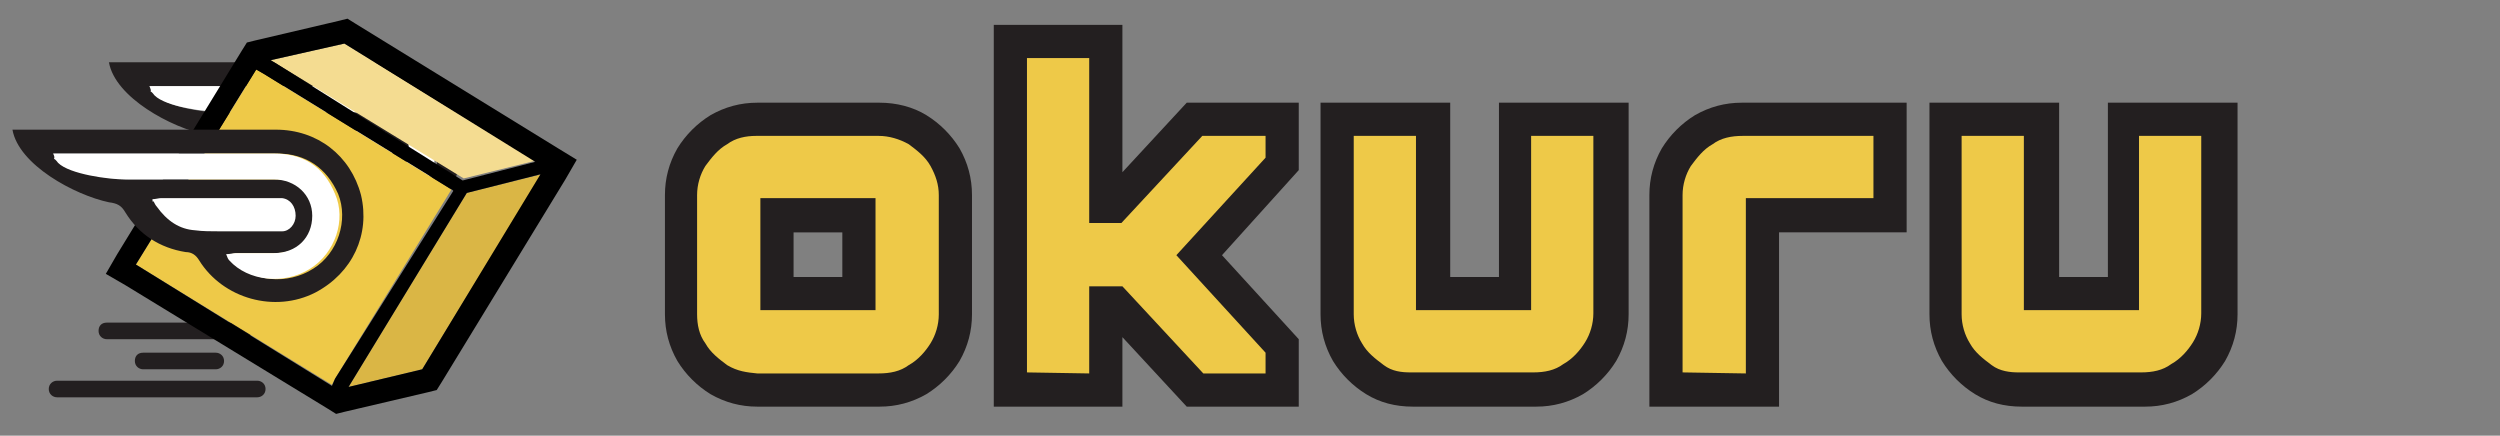 <?xml version="1.0" encoding="utf-8"?>
<!-- Generator: Adobe Illustrator 28.0.0, SVG Export Plug-In . SVG Version: 6.00 Build 0)  -->
<svg version="1.1" id="Layer_1" xmlns="http://www.w3.org/2000/svg" xmlns:xlink="http://www.w3.org/1999/xlink" x="0px" y="0px"
	 viewBox="0 0 241 42" style="enable-background:new 0 0 241 42;" xml:space="preserve">
<rect x="0" y="0" width="241" height="42" fill="#808080" stroke="none"/>
<style type="text/css">
	.st0{fill:#231F20;}
	.st1{fill:#EEC948;}
	.st2{fill:#FFFFFF;}
	.st3{fill:#DAB645;}
	.st4{fill:#F4DC91;}
	.st5{fill:none;}
</style>
<g>
	<g>
		<g>
			<path class="st0" d="M73,39.2c-1.6,0-3.1-0.4-4.5-1.2c-1.3-0.8-2.4-1.9-3.2-3.2c-0.8-1.4-1.2-2.9-1.2-4.5V18.8
				c0-1.6,0.4-3.1,1.2-4.5c0.8-1.3,1.9-2.4,3.2-3.2c1.4-0.8,2.9-1.2,4.5-1.2h11.8c1.6,0,3.2,0.4,4.5,1.2s2.4,1.9,3.2,3.2
				c0.8,1.4,1.2,2.9,1.2,4.5v11.5c0,1.6-0.4,3.1-1.2,4.5c-0.8,1.3-1.9,2.4-3.2,3.2c-1.4,0.8-2.9,1.2-4.5,1.2H73z M81.2,26.7v-4.3
				h-4.7v4.3H81.2z"/>
			<path class="st1" d="M70.1,35.2c-0.8-0.6-1.6-1.2-2.1-2.1c-0.6-0.8-0.8-1.8-0.8-2.8V18.8c0-1,0.3-2,0.8-2.8
				c0.6-0.8,1.2-1.6,2.1-2.1c0.8-0.6,1.8-0.8,2.8-0.8h11.8c1,0,2,0.3,2.9,0.8c0.8,0.6,1.6,1.2,2.1,2.1s0.8,1.8,0.8,2.8v11.5
				c0,1-0.3,2-0.8,2.8c-0.5,0.8-1.2,1.6-2.1,2.1c-0.8,0.6-1.8,0.8-2.9,0.8H73C72,35.9,71.1,35.8,70.1,35.2z M84.4,29.9V19.1H73.3
				v10.8H84.4z"/>
		</g>
		<g>
			<polygon class="st0" points="114.4,39.2 108.2,32.5 108.2,39.2 95.8,39.2 95.8,2.4 108.2,2.4 108.2,16.6 114.4,9.9 125.2,9.9 
				125.2,16.4 117.8,24.6 125.2,32.7 125.2,39.2 			"/>
			<path class="st1" d="M99,35.9V5.6h6v15.9h3.1l7.8-8.4h6.1v2.1l-8.6,9.4l8.6,9.4V36H116l-7.8-8.4H105V36L99,35.9L99,35.9z"/>
		</g>
		<g>
			<path class="st0" d="M136.2,39.2c-1.7,0-3.2-0.4-4.5-1.2c-1.3-0.8-2.4-1.9-3.2-3.2c-0.8-1.4-1.2-2.9-1.2-4.5V9.9h12.5v16.8h4.7
				V9.9H157v20.4c0,1.6-0.4,3.1-1.2,4.5c-0.8,1.3-1.9,2.4-3.2,3.2c-1.4,0.8-2.9,1.2-4.5,1.2C148,39.2,136.2,39.2,136.2,39.2z"/>
			<path class="st1" d="M133.4,35.2c-0.8-0.6-1.6-1.2-2.1-2.1c-0.5-0.8-0.8-1.8-0.8-2.8V13.1h6v16.8h11.1V13.1h6v17.1
				c0,1-0.3,2-0.8,2.8c-0.5,0.8-1.2,1.6-2.1,2.1c-0.8,0.6-1.8,0.8-2.9,0.8h-11.8C135.1,35.9,134.2,35.8,133.4,35.2z"/>
		</g>
		<g>
			<path class="st0" d="M159,39.2V18.8c0-1.6,0.4-3.1,1.2-4.5c0.8-1.3,1.9-2.4,3.2-3.2c1.4-0.8,2.9-1.2,4.5-1.2h15.9v12.5h-12.3
				v16.8H159z"/>
			<path class="st1" d="M162.2,35.9V18.8c0-1,0.3-2,0.8-2.8c0.6-0.8,1.2-1.6,2.1-2.1c0.8-0.6,1.8-0.8,2.9-0.8h12.6v6h-12.3V36
				L162.2,35.9L162.2,35.9z"/>
		</g>
		<g>
			<path class="st0" d="M194.9,39.2c-1.7,0-3.2-0.4-4.5-1.2c-1.3-0.8-2.4-1.9-3.2-3.2c-0.8-1.4-1.2-2.9-1.2-4.5V9.9h12.5v16.8h4.7
				V9.9h12.5v20.4c0,1.6-0.4,3.1-1.2,4.5c-0.8,1.3-1.9,2.4-3.2,3.2c-1.4,0.8-2.9,1.2-4.5,1.2C206.7,39.2,194.9,39.2,194.9,39.2z"/>
			<path class="st1" d="M192,35.2c-0.8-0.6-1.6-1.2-2.1-2.1c-0.5-0.8-0.8-1.8-0.8-2.8V13.1h6v16.8h11.1V13.1h6v17.1
				c0,1-0.3,2-0.8,2.8c-0.5,0.8-1.2,1.6-2.1,2.1c-0.8,0.6-1.8,0.8-2.9,0.8h-11.8C193.8,35.9,192.8,35.8,192,35.2z"/>
		</g>
	</g>
	<g>
		<g>
			<path class="st0" d="M23.5,32.7H10.3c-0.4,0-0.8-0.3-0.8-0.8c0-0.5,0.3-0.8,0.8-0.8h13.2c0.4,0,0.8,0.3,0.8,0.8
				C24.2,32.4,23.9,32.7,23.5,32.7z"/>
			<path class="st0" d="M20.8,35.6h-7c-0.4,0-0.8-0.3-0.8-0.8s0.3-0.8,0.8-0.8h7c0.4,0,0.8,0.3,0.8,0.8S21.2,35.6,20.8,35.6z"/>
			<path class="st0" d="M24.8,38.3H5.5c-0.4,0-0.8-0.3-0.8-0.8c0-0.5,0.4-0.8,0.8-0.8h19.3c0.4,0,0.8,0.3,0.8,0.8
				C25.6,38,25.2,38.3,24.8,38.3z"/>
		</g>
		<g>
			<path class="st0" d="M10.5,6c0.4,0,0.7,0,0.9,0C18.8,6,28.6,6,36,6c4,0,7.2,2.5,8.2,6.3c0.9,3.8-0.8,7.5-4.4,9.4
				c-3.9,2-8.9,0.6-11.2-3.1c-0.3-0.5-0.7-0.8-1.3-0.8c-2.5-0.4-4.5-1.7-5.8-3.8c-0.4-0.7-0.8-0.9-1.6-1C16.5,12.3,11.1,9.4,10.5,6z
				 M14.5,8.4c0.1,0.3,0.2,0.4,0.3,0.5c0.1,0.1,0.2,0.3,0.4,0.4c1.1,1.1,5,1.6,6.5,1.6c4.8,0,9.5,0,14.3,0c2.2,0,3.7,1.5,3.7,3.5
				s-1.5,3.5-3.7,3.6c-1.2,0-2.4,0-3.7,0c-0.3,0-0.6,0.1-0.9,0.1c0.2,0.3,0.2,0.5,0.3,0.6c1.9,2.1,5.3,2.4,7.8,0.8
				c2.4-1.5,3.4-4.7,2.4-7.2c-1.1-2.6-3.2-3.9-5.9-3.9c-6,0-14.4,0-20.4,0C15.1,8.3,14.8,8.3,14.5,8.4z"/>
			<path class="st2" d="M14.4,8.3c0.5,0,0.7,0,0.9,0c6,0,14.4,0,20.4,0c2.8,0,4.8,1.2,5.9,3.9c1.1,2.5,0,5.7-2.4,7.2
				c-2.5,1.6-6,1.2-7.8-0.8c-0.1-0.1-0.2-0.3-0.3-0.6c0.4,0,0.7-0.1,0.9-0.1c1.2,0,2.4,0,3.7,0c2.2,0,3.7-1.5,3.7-3.6
				c0-2-1.6-3.5-3.7-3.5c-4.8,0-9.5,0-14.3,0c-1.6,0-5.4-0.5-6.5-1.6c-0.1-0.1-0.2-0.3-0.4-0.4C14.6,8.8,14.5,8.5,14.4,8.3z"/>
			<path class="st2" d="M24.1,12.7c0.3,0,0.6-0.1,0.8-0.1c3.8,0,7.5,0,11.3,0c0.1,0,0.3,0,0.4,0c0.8,0.1,1.3,0.8,1.3,1.7
				c0,0.8-0.6,1.5-1.3,1.5c-2,0-4,0-6,0c-0.8,0-1.7,0-2.4-0.1c-1.5-0.1-2.7-0.9-3.7-2.3c-0.1-0.1-0.2-0.3-0.3-0.5
				C24.1,13.1,24.1,12.9,24.1,12.7z"/>
		</g>
		<g>
			<polygon class="st3" points="33.6,37.3 40.7,35.6 52.2,16.8 45,18.6 			"/>
			<polygon class="st4" points="51.6,15.5 33.2,4.2 26.1,5.8 44.7,17.2 			"/>
			<polygon class="st1" points="43.5,18.3 43.4,18.2 25.4,7.1 24.7,6.7 13.1,25.5 32,37.1 32.3,36.5 			"/>
			<path d="M53.8,14.3L53.8,14.3l-19.5-12l-0.8-0.5L32.7,2l-8.1,1.9l-0.8,0.2l-0.5,0.8l-12,19.6l-1.1,1.9l1.9,1.1l19.5,11.9l0.8,0.5
				l0.8-0.2l8.1-1.9l0.8-0.2l0.5-0.8l11.9-19.5l1.1-1.9L53.8,14.3z M33.2,4.2l18.4,11.4l-7,1.8L26.1,5.8l0,0L33.2,4.2z M32.6,37.4
				L32.6,37.4l-0.5-0.3L32.6,37.4L32.6,37.4L32.6,37.4L32.6,37.4z M32.3,36.5L32,37.2L13.1,25.5L24.7,6.7l0.7,0.4l18.2,11.2l0.1,0.1
				L32.3,36.5z M40.7,35.6l-7.1,1.7L45,18.6l7.1-1.8L40.7,35.6z"/>
		</g>
		<g>
			<path class="st0" d="M1.2,12.5c0.4,0,0.7,0,0.9,0c7.3,0,17.1,0,24.5,0c4,0,7.2,2.5,8.2,6.3c0.9,3.8-0.8,7.5-4.4,9.4
				c-3.9,2-8.9,0.6-11.2-3.1c-0.3-0.5-0.7-0.8-1.3-0.8c-2.5-0.4-4.5-1.7-5.8-3.8c-0.4-0.7-0.8-0.9-1.6-1C7.2,18.8,1.8,15.9,1.2,12.5
				z M5.2,14.8c0.1,0.3,0.2,0.4,0.3,0.5c0.1,0.1,0.2,0.3,0.4,0.4c1.1,1.1,5,1.6,6.5,1.6c4.8,0,9.5,0,14.3,0c2.2,0,3.7,1.5,3.7,3.5
				s-1.5,3.5-3.7,3.6c-1.2,0-2.4,0-3.7,0c-0.3,0-0.6,0.1-0.9,0.1c0.2,0.3,0.2,0.5,0.3,0.6c1.9,2.1,5.3,2.4,7.8,0.8
				c2.4-1.5,3.4-4.7,2.4-7.2c-1.1-2.5-3.1-3.9-5.9-3.9c-6,0-14.4,0-20.4,0C5.8,14.8,5.5,14.8,5.2,14.8z"/>
			<path class="st2" d="M5.1,14.8c0.5,0,0.7,0,0.9,0c6,0,14.4,0,20.4,0c2.8,0,4.8,1.2,5.9,3.9c1.1,2.5,0,5.7-2.4,7.2
				c-2.5,1.6-6,1.2-7.8-0.8c-0.1-0.1-0.2-0.3-0.3-0.6c0.4,0,0.7-0.1,0.9-0.1c1.2,0,2.4,0,3.7,0c2.2,0,3.7-1.5,3.7-3.6
				c0-2-1.6-3.5-3.7-3.5c-4.8,0-9.5,0-14.3,0c-1.6,0-5.4-0.5-6.5-1.6c-0.1-0.1-0.2-0.3-0.4-0.4C5.3,15.2,5.2,14.9,5.1,14.8z"/>
			<path class="st2" d="M14.7,19.2c0.3,0,0.6-0.1,0.8-0.1c3.8,0,7.5,0,11.3,0c0.1,0,0.3,0,0.4,0c0.8,0.1,1.3,0.8,1.3,1.7
				c0,0.8-0.6,1.5-1.3,1.5c-2,0-4,0-6,0c-0.8,0-1.7,0-2.4-0.1c-1.5-0.1-2.7-0.9-3.7-2.3c-0.1-0.1-0.2-0.3-0.3-0.5
				C14.7,19.5,14.7,19.4,14.7,19.2z"/>
		</g>
		<polygon class="st5" points="32.1,37.2 32.6,37.4 32.6,37.4 32.6,37.4 		"/>
		<polygon class="st5" points="51.6,15.5 33.2,4.2 26.1,5.8 44.7,17.2 		"/>
		<path class="st3" d="M32.6,37.4L32.6,37.4L32.6,37.4z"/>
		<polygon class="st5" points="32.1,37.2 32.6,37.4 32.6,37.4 32.6,37.4 32.6,37.4 		"/>
		<polygon class="st5" points="26.1,5.8 33.3,4.1 33.3,4.1 		"/>
		<polygon class="st5" points="33.6,37.3 40.7,35.6 52.2,16.8 45,18.6 		"/>
		<path class="st4" d="M25.1,6L25.1,6L25.1,6z"/>
		<polygon class="st5" points="32.6,37.4 32.6,37.4 32.6,37.4 		"/>
		<polygon class="st5" points="32,37.1 32,37.1 13.1,25.5 		"/>
		<polygon class="st5" points="44.7,17.2 51.6,15.5 33.2,4.2 26.1,5.8 26.1,5.8 		"/>
		<polygon class="st5" points="33.6,37.3 40.7,35.6 52.2,16.8 45,18.6 		"/>
		<polygon class="st1" points="32.1,37.2 32.6,37.4 32.6,37.4 32.6,37.4 		"/>
	</g>
</g>
</svg>
